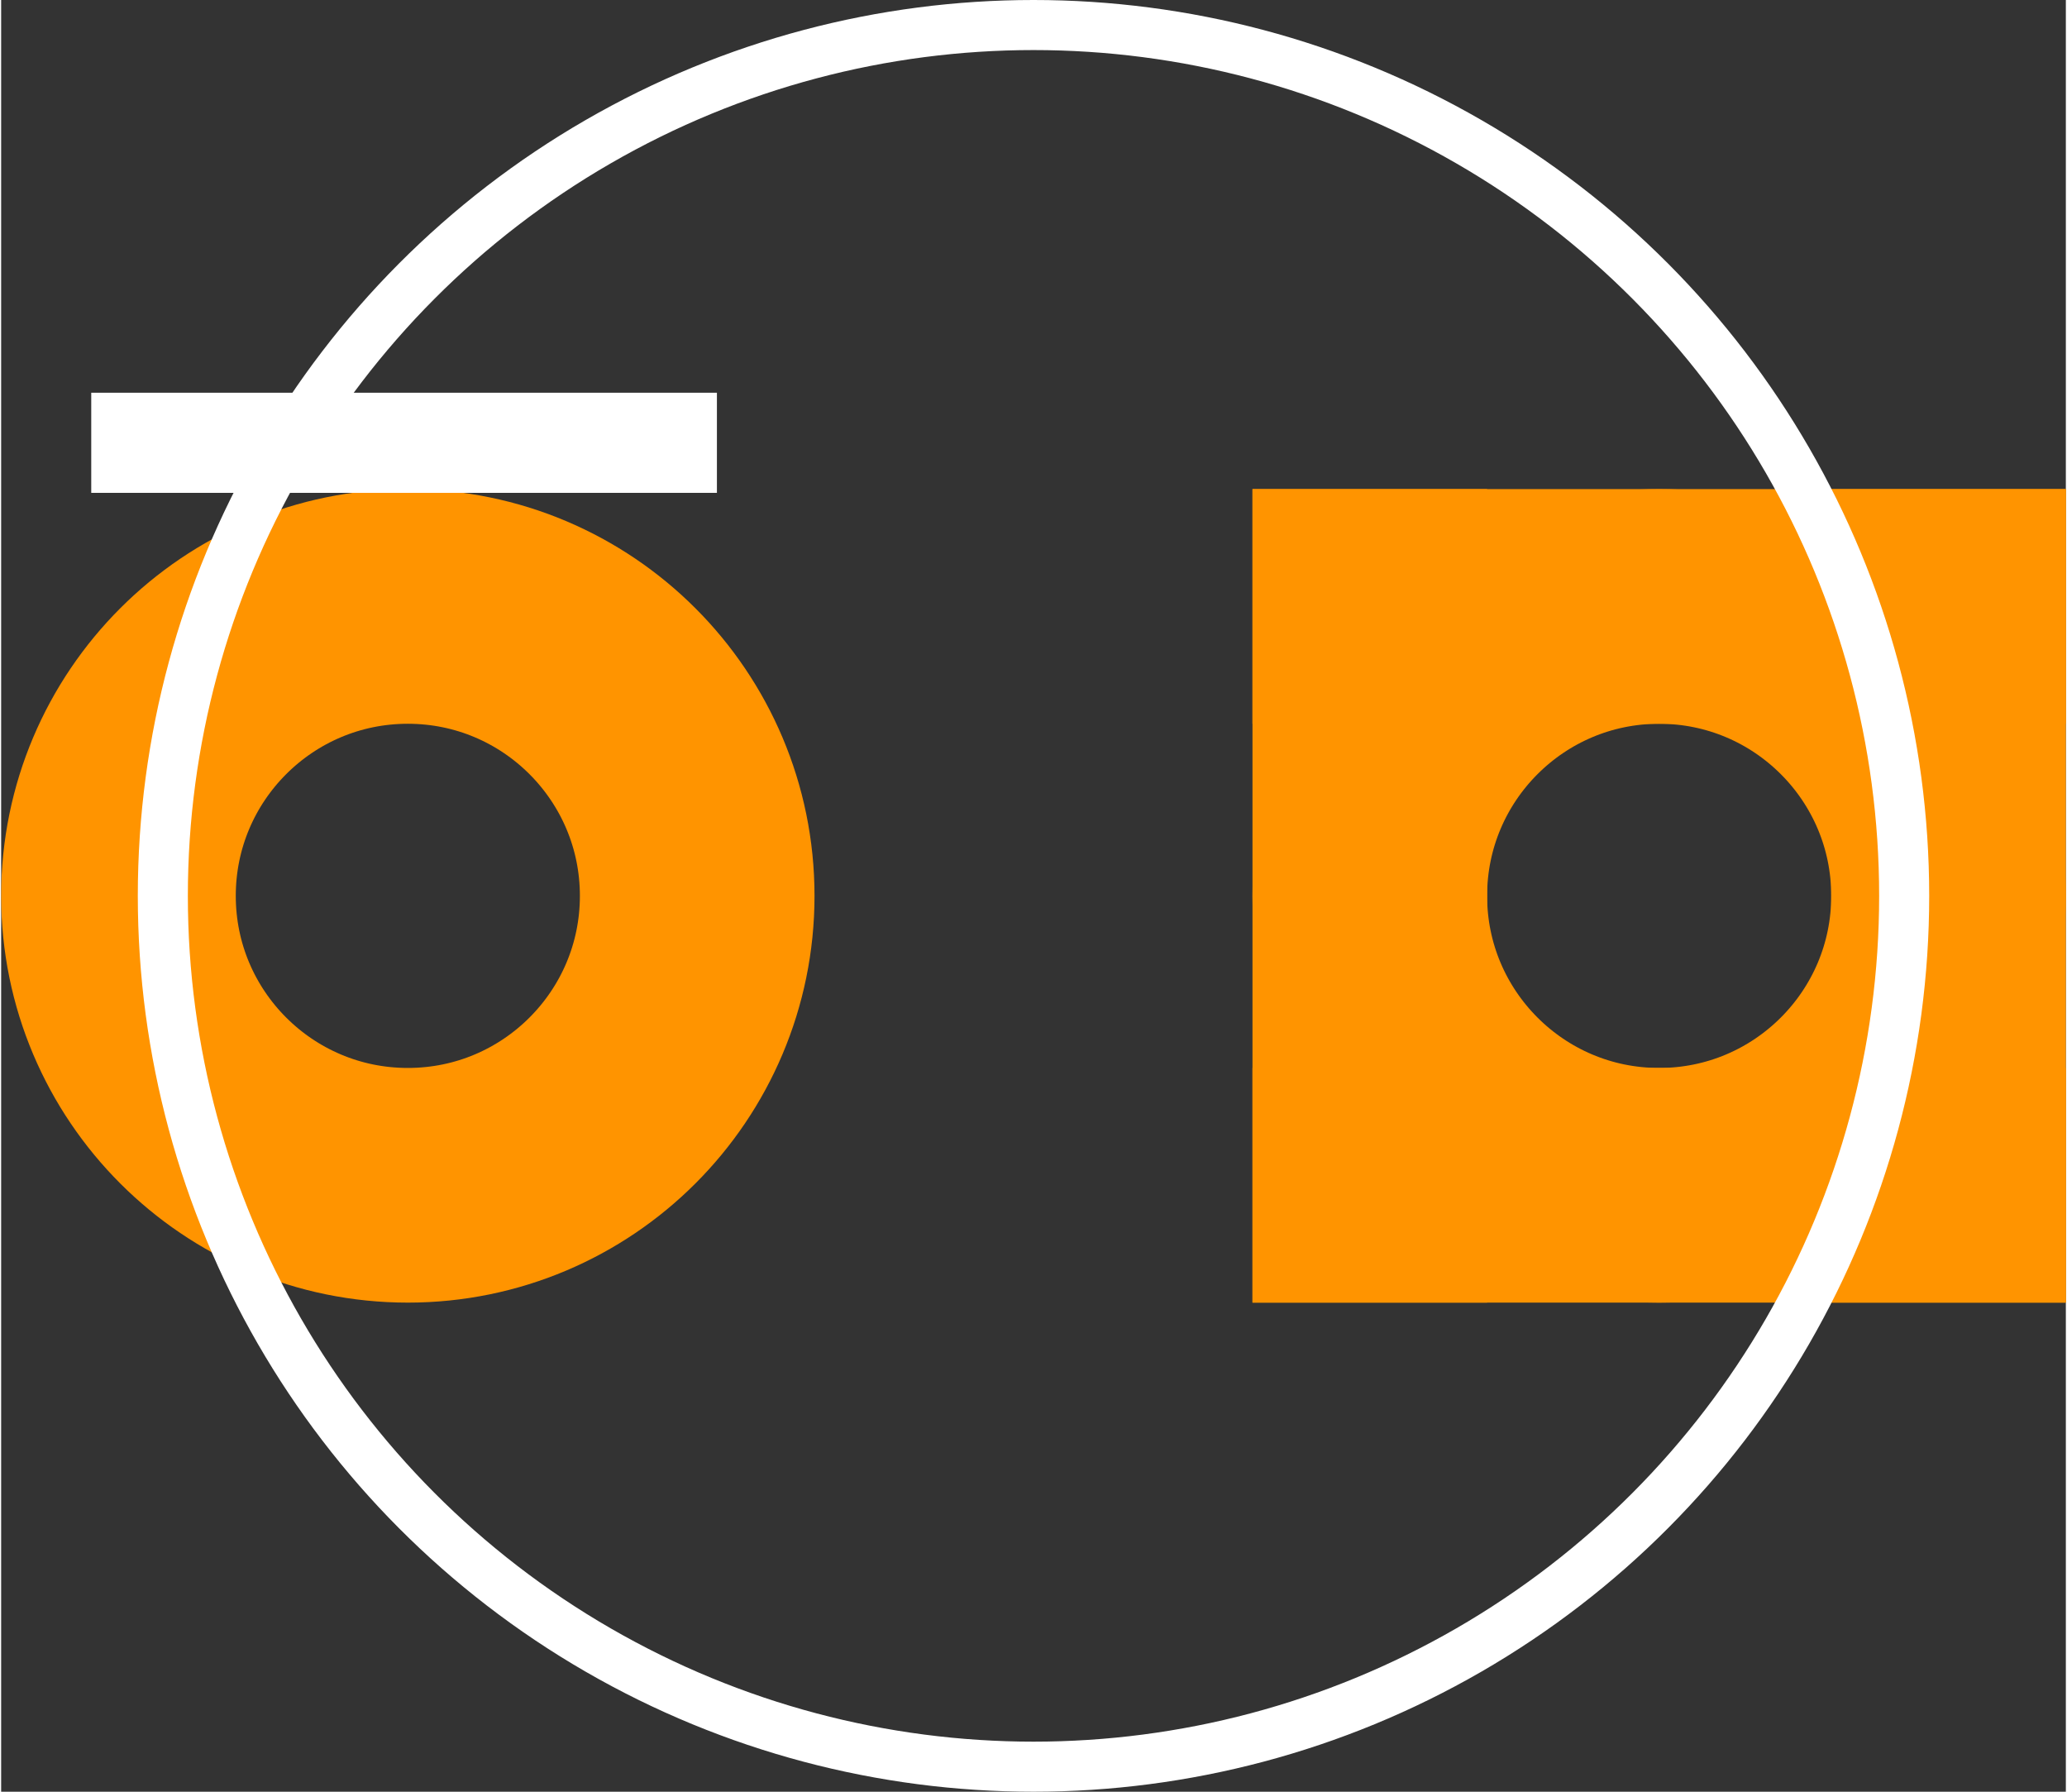 <?xml version="1.0" encoding="UTF-8" standalone="no"?>
<svg xmlns:svg="http://www.w3.org/2000/svg" xmlns="http://www.w3.org/2000/svg" version="1.2" baseProfile="tiny" x="0in" y="0in" width="0.165in" height="0.143in" viewBox="0 0 1650 1431.59" >
<rect x="0" y="0" width="1650" height="1431.59" fill="#333333" stroke="none"/>
<title>SparkFun.mod</title>
<desc>Kicad module 'SparkFun-CPOL-RADIAL-10UF-25V' from file 'SparkFun.mod' converted by Fritzing</desc>
<g id="copper0">
 <g id="copper1">
  <g connectorname="1" id="connector0pin">
   <circle fill="none" cx="1325" cy="715.793" stroke="#ff9400" r="231.25" stroke-width="187.5"/>
   <line fill="none" stroke="#ff9400" y1="484.543" x1="1000" y2="484.543" stroke-width="187.5" x2="1650"/>
   <line fill="none" stroke="#ff9400" y1="947.043" x1="1000" y2="947.043" stroke-width="187.5" x2="1650"/>
   <line fill="none" stroke="#ff9400" y1="390.793" x1="1093.75" y2="1040.79" stroke-width="187.5" x2="1093.75"/>
   <line fill="none" stroke="#ff9400" y1="390.793" x1="1556.25" y2="1040.79" stroke-width="187.5" x2="1556.25"/>
  </g>
  <g connectorname="2" id="connector1pin">
   <circle fill="none" cx="325" cy="715.793" stroke="#ff9400" r="231.25" stroke-width="187.5"/>
  </g>
 </g>
</g>
<g id="silkscreen">
 <line fill="none" stroke="white" y1="353.793" x1="572" y2="353.793" stroke-width="80" x2="72"/>
 <circle fill="none" cx="825" cy="715.793" stroke="white" r="695.793" stroke-width="40"/>
</g>
</svg>
